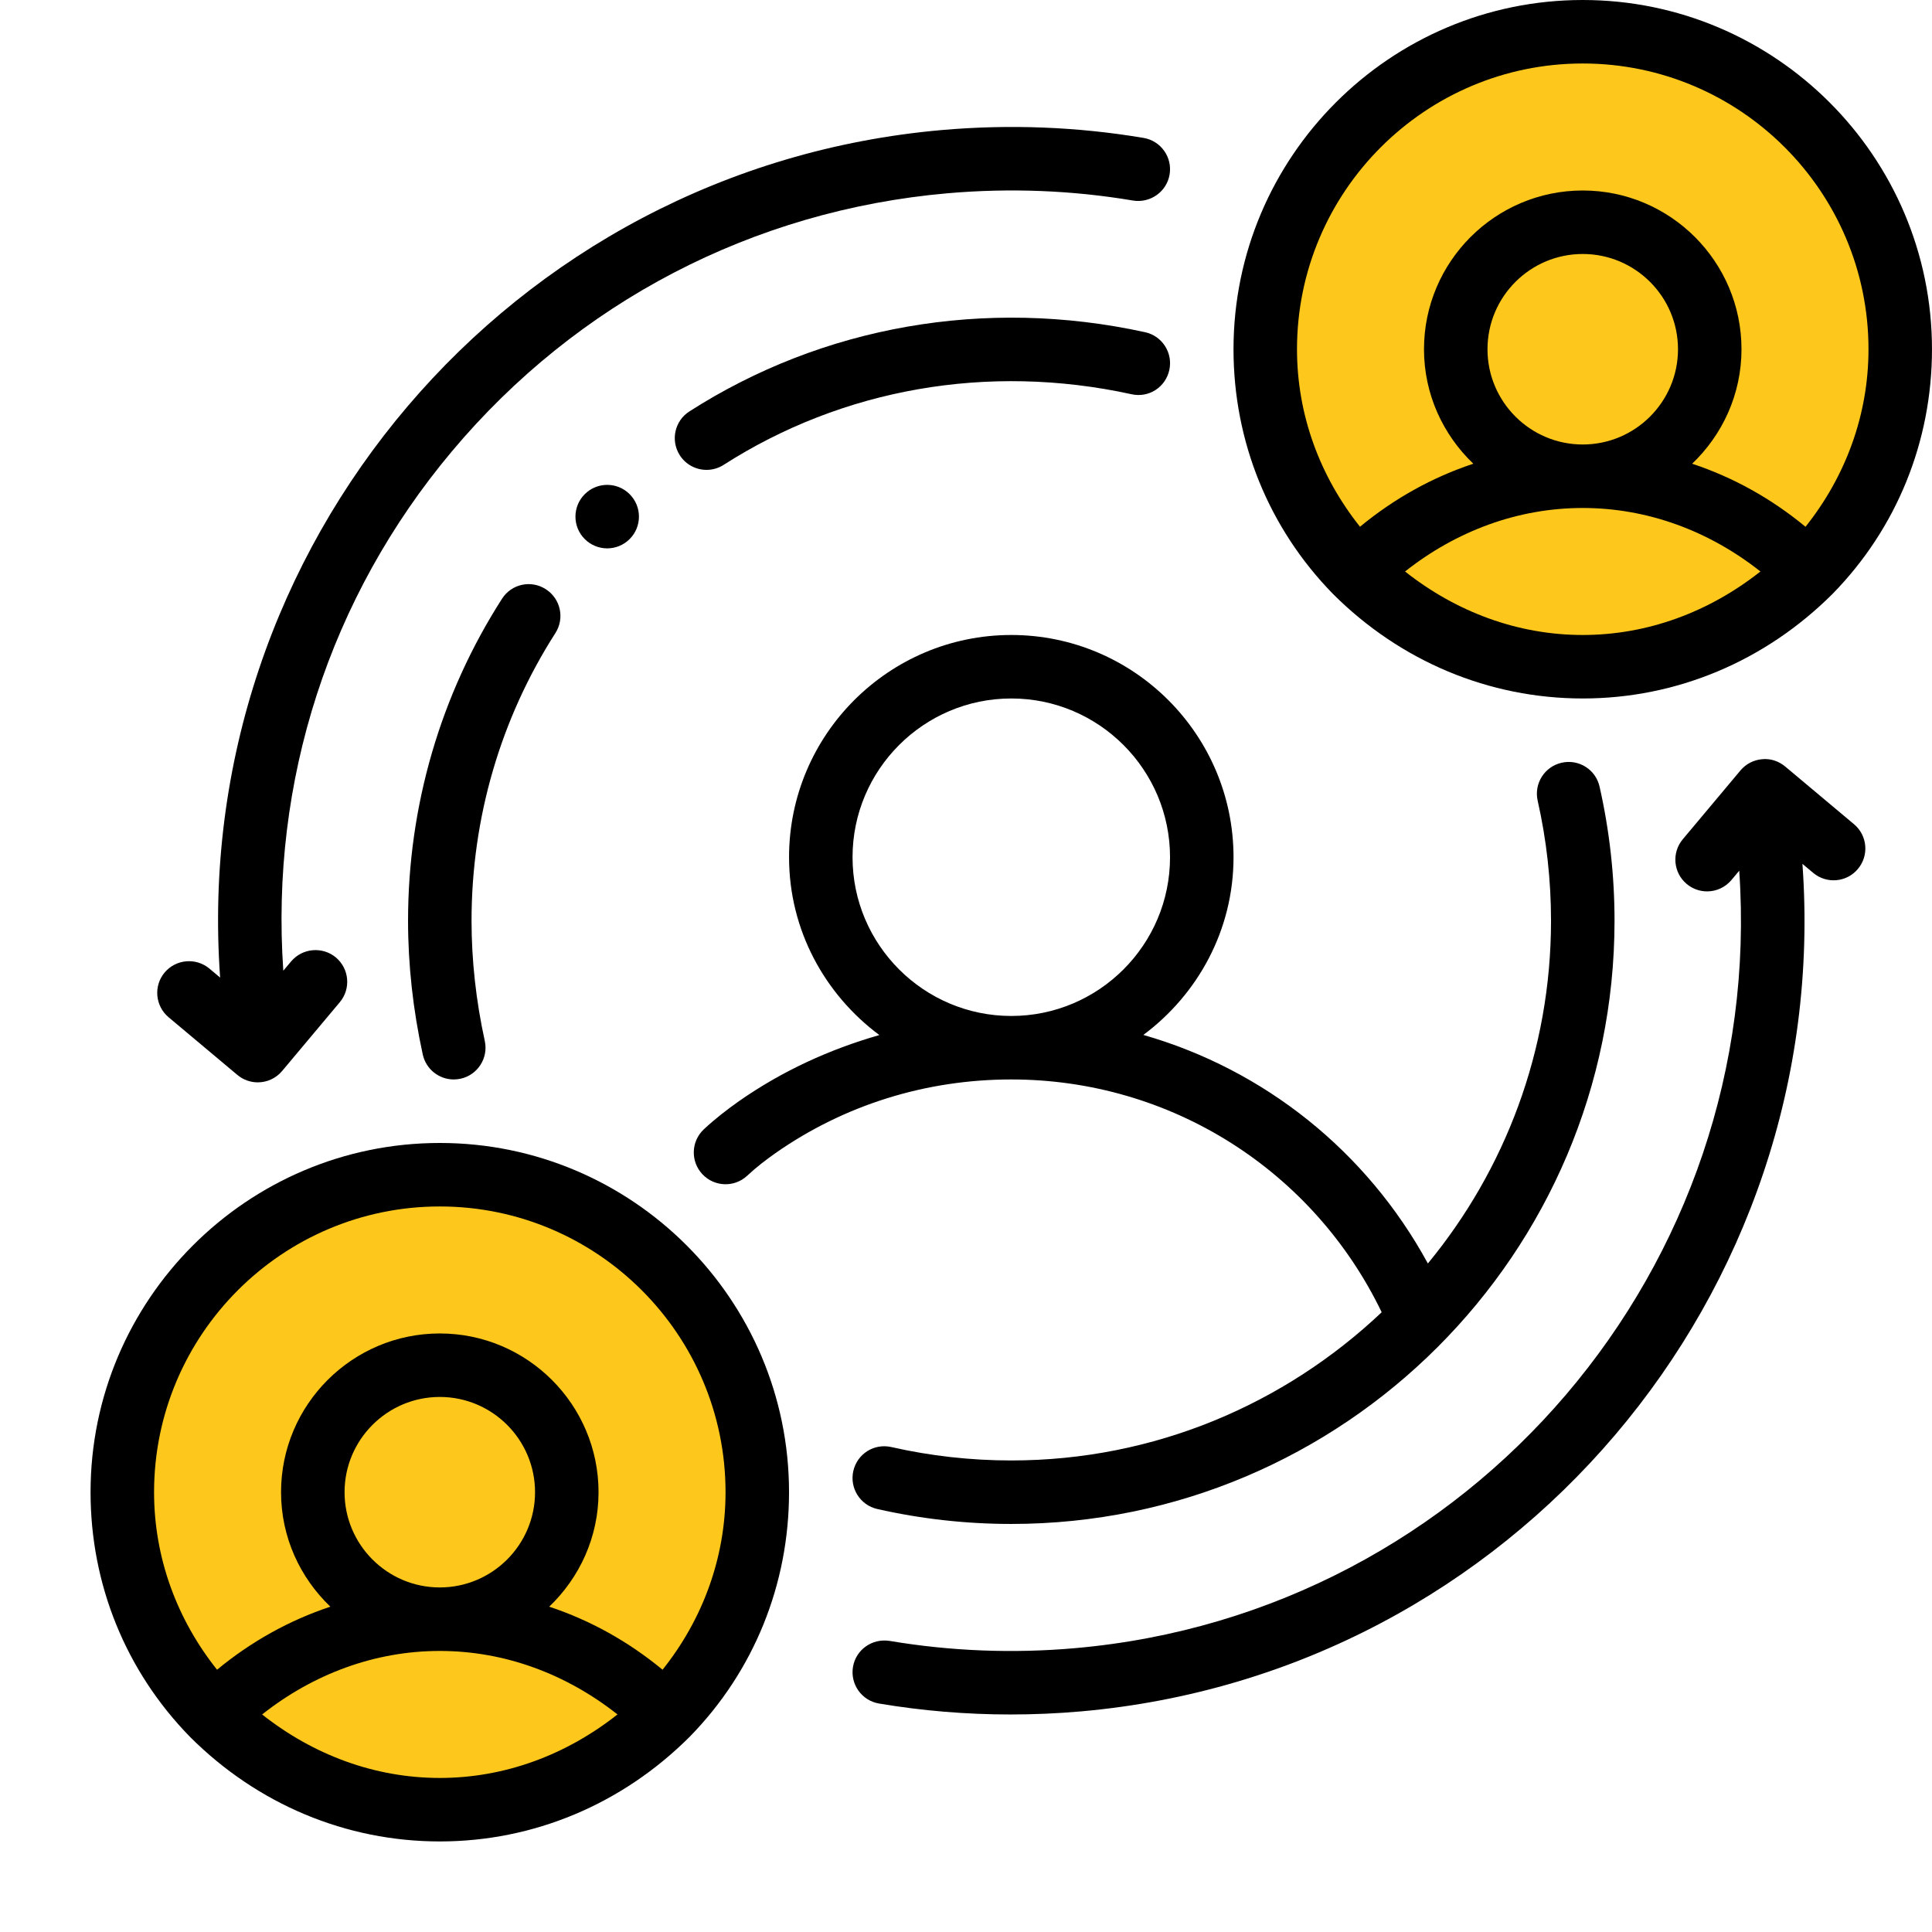 <svg width="102" height="102" viewBox="0 0 102 102" fill="none" xmlns="http://www.w3.org/2000/svg">
<circle cx="83.5" cy="17.5" r="16.5" fill="#FDC71C"/>
<circle cx="22.5" cy="78.5" r="16.5" fill="#FDC71C"/>
<path fill-rule="evenodd" clip-rule="evenodd" d="M83.561 36.876C88.504 36.876 93.189 34.915 96.761 31.343C100.14 27.888 101.999 23.306 101.999 18.438C101.999 8.271 93.726 0 83.561 0C73.396 0 65.123 8.271 65.123 18.438C65.123 23.306 66.983 27.888 70.374 31.356C73.933 34.915 78.618 36.876 83.561 36.876ZM74.18 30.172C76.882 28.037 80.128 26.819 83.561 26.819C86.993 26.819 90.239 28.036 92.942 30.171C90.239 32.306 86.993 33.524 83.561 33.524C80.125 33.524 76.876 32.304 74.18 30.172ZM78.532 18.438C78.532 15.665 80.788 13.409 83.561 13.409C86.334 13.409 88.59 15.665 88.59 18.438C88.59 21.211 86.334 23.467 83.561 23.467C80.788 23.467 78.532 21.211 78.532 18.438ZM83.561 3.352C91.88 3.352 98.647 10.119 98.647 18.438C98.647 21.909 97.434 25.162 95.322 27.811C93.517 26.321 91.506 25.202 89.338 24.482C90.936 22.955 91.942 20.817 91.942 18.438C91.942 13.817 88.184 10.057 83.561 10.057C78.939 10.057 75.18 13.817 75.18 18.438C75.18 20.817 76.187 22.955 77.784 24.482C75.617 25.201 73.606 26.321 71.801 27.809C69.686 25.154 68.475 21.904 68.475 18.438C68.475 10.119 75.242 3.352 83.561 3.352Z" fill="black"/>
<path fill-rule="evenodd" clip-rule="evenodd" d="M23.219 60.343C13.053 60.343 4.781 68.614 4.781 78.781C4.781 83.649 6.641 88.231 10.032 91.699C13.591 95.258 18.274 97.219 23.219 97.219C28.164 97.219 32.847 95.258 36.419 91.686C39.798 88.231 41.657 83.649 41.657 78.781C41.657 68.614 33.386 60.343 23.219 60.343ZM13.838 90.515C16.541 88.379 19.787 87.162 23.219 87.162C26.652 87.162 29.897 88.379 32.6 90.514C29.897 92.649 26.652 93.867 23.219 93.867C19.783 93.867 16.535 92.647 13.838 90.515ZM18.191 78.781C18.191 76.008 20.446 73.752 23.219 73.752C25.992 73.752 28.248 76.008 28.248 78.781C28.248 81.554 25.992 83.809 23.219 83.809C20.446 83.809 18.191 81.554 18.191 78.781ZM34.98 88.153C33.175 86.664 31.164 85.544 28.996 84.825C30.593 83.298 31.6 81.159 31.6 78.781C31.6 74.16 27.84 70.4 23.219 70.4C18.598 70.4 14.838 74.16 14.838 78.781C14.838 81.159 15.845 83.298 17.442 84.825C15.275 85.544 13.264 86.663 11.459 88.153C9.343 85.497 8.134 82.247 8.134 78.781C8.134 70.462 14.901 63.695 23.219 63.695C31.538 63.695 38.305 70.462 38.305 78.781C38.305 82.251 37.093 85.505 34.98 88.153Z" fill="black"/>
<path fill-rule="evenodd" clip-rule="evenodd" d="M65.124 45.257C65.124 38.788 59.86 33.524 53.391 33.524C46.922 33.524 41.658 38.788 41.658 45.257C41.658 49.11 43.55 52.505 46.426 54.646C43.794 55.399 41.288 56.546 39.014 58.136C38.384 58.581 37.754 59.066 37.16 59.621C36.483 60.254 36.449 61.315 37.081 61.991C37.719 62.67 38.777 62.7 39.451 62.07C39.931 61.619 40.44 61.233 40.942 60.878C44.58 58.334 48.885 56.99 53.391 56.99C61.813 56.99 69.337 61.797 72.946 69.28C67.837 74.116 60.963 77.105 53.391 77.105C51.253 77.105 49.122 76.867 47.058 76.397C46.141 76.191 45.256 76.759 45.051 77.661C44.846 78.565 45.413 79.462 46.315 79.668C48.623 80.192 51.005 80.457 53.391 80.457C70.952 80.457 85.239 66.17 85.239 48.609C85.239 46.224 84.973 43.844 84.45 41.535C84.25 40.631 83.356 40.062 82.446 40.269C81.543 40.474 80.976 41.371 81.182 42.275C81.65 44.342 81.886 46.473 81.886 48.609C81.886 55.475 79.445 61.78 75.385 66.705C72.155 60.78 66.748 56.469 60.363 54.639C63.236 52.499 65.124 49.106 65.124 45.257ZM45.01 45.257C45.01 40.636 48.77 36.876 53.391 36.876C58.014 36.876 61.772 40.636 61.772 45.257C61.772 49.878 58.014 53.638 53.391 53.638C48.77 53.638 45.01 49.878 45.01 45.257Z" fill="black"/>
<path fill-rule="evenodd" clip-rule="evenodd" d="M38.205 24.542C44.476 20.527 52.143 19.153 59.737 20.813C60.657 21.019 61.537 20.438 61.734 19.535C61.933 18.631 61.36 17.737 60.457 17.539C51.999 15.686 43.413 17.225 36.398 21.72C35.617 22.219 35.391 23.255 35.89 24.035C36.209 24.535 36.751 24.807 37.303 24.807C37.612 24.807 37.925 24.722 38.205 24.542Z" fill="black"/>
<path fill-rule="evenodd" clip-rule="evenodd" d="M28.816 31.108C28.035 30.602 26.999 30.831 26.501 31.615C23.257 36.678 21.543 42.554 21.543 48.609C21.543 50.94 21.805 53.317 22.32 55.672C22.491 56.457 23.185 56.99 23.956 56.99C24.075 56.99 24.195 56.977 24.316 56.951C25.219 56.753 25.792 55.859 25.594 54.956C25.131 52.836 24.895 50.7 24.895 48.609C24.895 43.196 26.426 37.945 29.323 33.422C29.822 32.643 29.596 31.607 28.816 31.108Z" fill="black"/>
<path fill-rule="evenodd" clip-rule="evenodd" d="M12.532 56.751C12.846 57.013 13.228 57.143 13.608 57.143C14.087 57.143 14.562 56.94 14.894 56.544L17.94 52.911C18.535 52.202 18.441 51.145 17.733 50.549C17.025 49.96 15.968 50.05 15.37 50.757L14.957 51.249C14.267 41.25 17.391 31.54 23.851 23.837C30.468 15.947 39.762 11.105 50.019 10.204C53.306 9.918 56.602 10.044 59.817 10.588C60.724 10.736 61.595 10.129 61.749 9.213C61.903 8.299 61.287 7.435 60.374 7.281C56.877 6.692 53.299 6.553 49.726 6.865C26.93 8.866 9.985 28.868 11.622 51.612L11.054 51.135C10.347 50.546 9.288 50.636 8.692 51.343C8.098 52.052 8.191 53.109 8.9 53.705L12.532 56.751Z" fill="black"/>
<path fill-rule="evenodd" clip-rule="evenodd" d="M94.248 40.467C93.905 40.183 93.469 40.035 93.024 40.083C92.582 40.122 92.173 40.335 91.888 40.675L88.843 44.308C88.248 45.018 88.339 46.074 89.05 46.67C89.364 46.933 89.747 47.061 90.127 47.061C90.605 47.061 91.079 46.856 91.41 46.462L91.823 45.969C93.257 66.842 77.693 85.176 56.763 87.014C53.481 87.304 50.183 87.173 46.965 86.631C46.043 86.489 45.186 87.094 45.033 88.006C44.88 88.92 45.495 89.784 46.408 89.938C48.695 90.323 51.02 90.516 53.352 90.516C54.586 90.516 55.822 90.462 57.058 90.354C79.85 88.353 96.796 68.35 95.16 45.608L95.728 46.084C96.439 46.679 97.496 46.586 98.088 45.876C98.684 45.165 98.593 44.109 97.882 43.514L94.248 40.467Z" fill="black"/>
<path fill-rule="evenodd" clip-rule="evenodd" d="M30.872 26.09C30.217 26.744 30.217 27.806 30.872 28.46C31.526 29.115 32.588 29.115 33.242 28.46C33.897 27.806 33.897 26.744 33.242 26.09C32.588 25.435 31.526 25.435 30.872 26.09Z" fill="black"/>
</svg>
